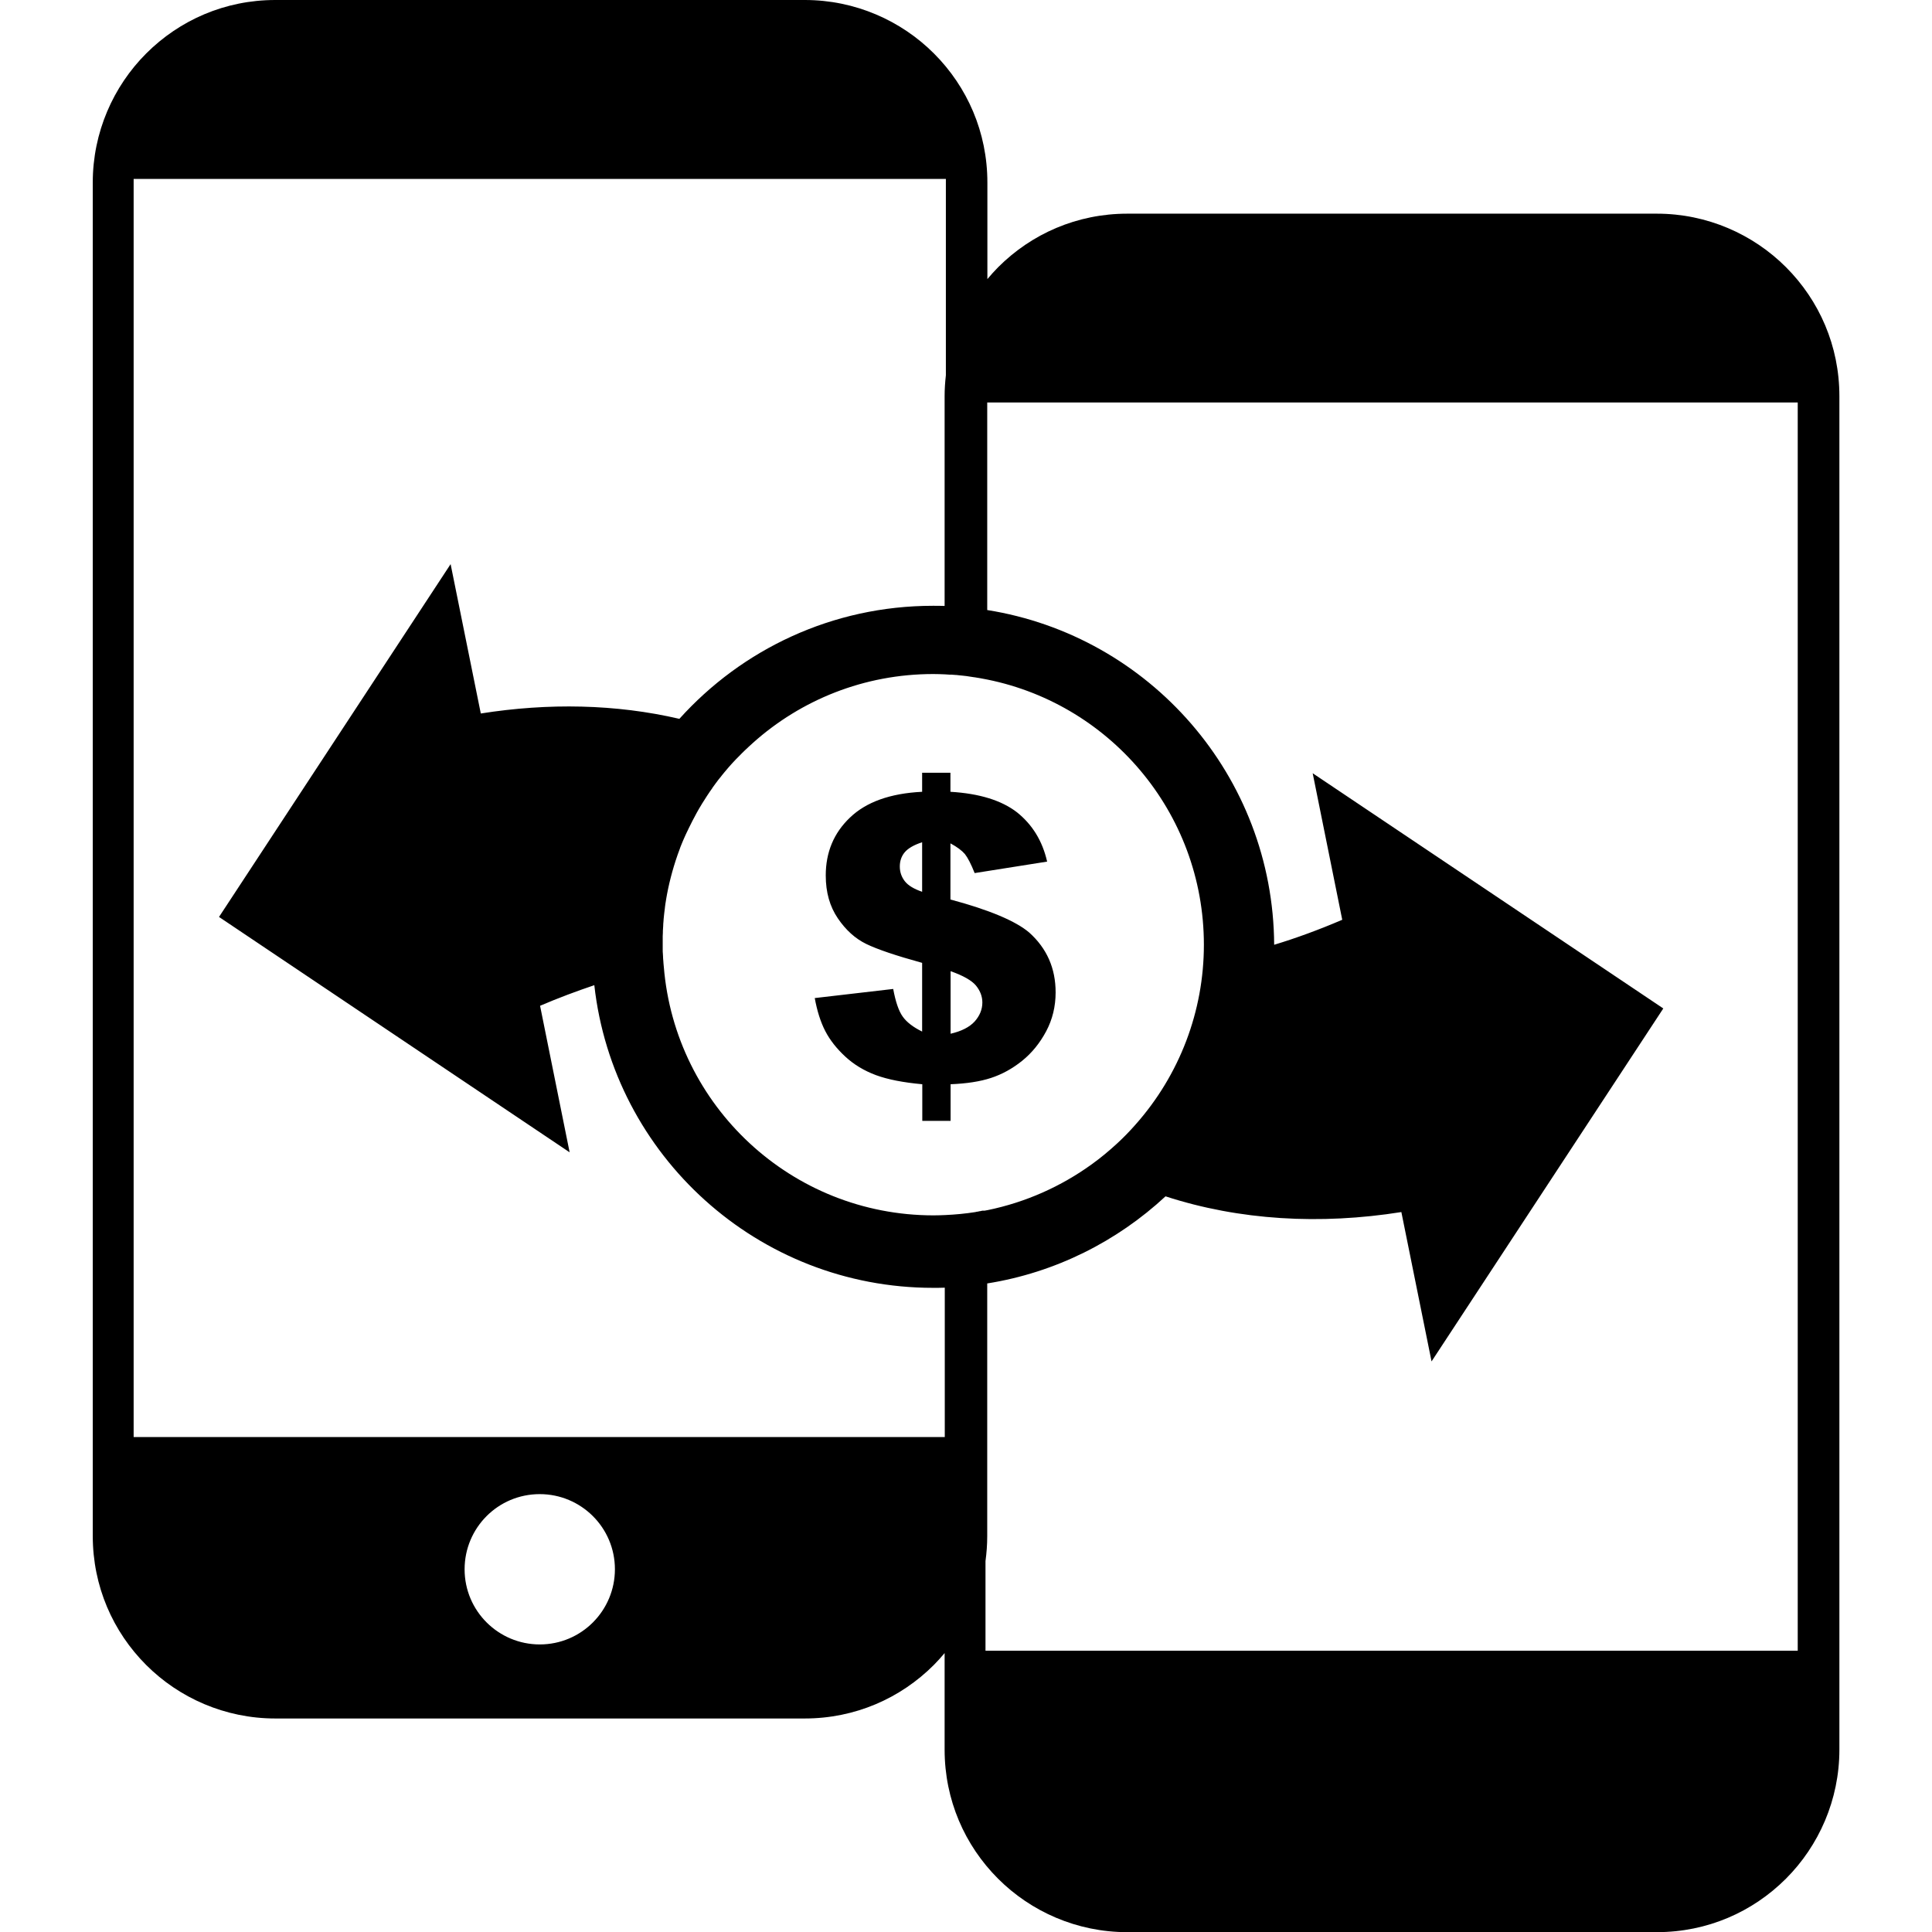 <?xml version="1.0" encoding="UTF-8"?> <svg xmlns="http://www.w3.org/2000/svg" xmlns:xlink="http://www.w3.org/1999/xlink" version="1.1" id="Layer_1" x="0px" y="0px" viewBox="0 0 111.08 122.88" style="enable-background:new 0 0 111.08 122.88" xml:space="preserve" width="24" height="24"> <style type="text/css">.st0{fill-rule:evenodd;clip-rule:evenodd;}</style> <g> <path class="st0" d="M11.61,0h33.68c3.2,0,6.12,1.31,8.21,3.4c2.12,2.12,3.4,5.01,3.4,8.21v6.14c0.22-0.26,0.45-0.52,0.69-0.76 c2.12-2.12,5.01-3.4,8.21-3.4h33.68c3.2,0,6.12,1.31,8.21,3.4c2.12,2.12,3.4,5.01,3.4,8.21v86.08c0,3.2-1.31,6.12-3.4,8.21 c-2.12,2.12-5.01,3.4-8.21,3.4H65.79c-3.2,0-6.12-1.31-8.21-3.4c-2.12-2.12-3.4-5.01-3.4-8.21v-6.14 c-0.22,0.26-0.45,0.52-0.69,0.76c-2.12,2.12-5.01,3.4-8.21,3.4H11.61c-3.2,0-6.12-1.31-8.21-3.4c-2.12-2.12-3.4-5.01-3.4-8.21 V11.61c0-3.2,1.31-6.12,3.4-8.21C5.52,1.28,8.41,0,11.61,0L11.61,0z M8.03,58.32l22.3,14.97l-1.88-9.32 c1.17-0.5,2.32-0.93,3.45-1.31c1.21,10.83,10.4,19.25,21.55,19.25c0.25,0,0.49,0,0.74-0.01v9.5H2.6V11.38h51.66v12.49 c-0.05,0.44-0.08,0.88-0.08,1.33v13.34c-0.25-0.01-0.49-0.01-0.74-0.01c-6.41,0-12.16,2.78-16.13,7.19 c-4.04-0.94-8.33-1.02-12.63-0.34l-1.92-9.5L8.03,58.32L8.03,58.32L8.03,58.32L8.03,58.32z M56.89,81.63 c4.34-0.69,8.26-2.68,11.34-5.54c4.7,1.53,9.85,1.82,15,1l1.92,9.5l14.74-22.45l0,0v0l-22.3-14.96l1.88,9.32 c-1.47,0.63-2.91,1.16-4.33,1.59c-0.06-10.75-7.94-19.65-18.25-21.29v-13.2h51.55v79.39H56.78v-5.7c0.07-0.52,0.11-1.05,0.11-1.59 V81.63L56.89,81.63z M55.3,42.97l-0.2-0.02l-0.18-0.02l-0.04,0c-0.08-0.01-0.17-0.01-0.25-0.02l-0.01,0l-0.04,0l-0.04,0l-0.04,0 c-0.1-0.01-0.2-0.01-0.3-0.02c-0.24-0.01-0.49-0.02-0.74-0.02c-4.4,0-8.42,1.65-11.46,4.37c-0.18,0.16-0.36,0.33-0.54,0.5 l-0.04,0.04c-0.1,0.09-0.19,0.19-0.28,0.28l-0.07,0.07c-0.05,0.05-0.09,0.09-0.14,0.14c-0.06,0.06-0.11,0.12-0.17,0.18l-0.12,0.13 c-0.05,0.06-0.11,0.12-0.16,0.18l-0.07,0.08c-0.07,0.09-0.15,0.17-0.22,0.26l-0.05,0.06c-0.08,0.09-0.15,0.19-0.23,0.29l-0.02,0.02 c-0.08,0.1-0.16,0.2-0.23,0.3l-0.01,0.01c-0.08,0.11-0.16,0.22-0.24,0.33l0,0.01c-0.24,0.33-0.46,0.68-0.68,1.03l-0.01,0.02 c-0.21,0.34-0.4,0.69-0.58,1.04l-0.04,0.08c-0.05,0.1-0.1,0.2-0.15,0.3l-0.05,0.1c-0.04,0.08-0.07,0.16-0.11,0.23l-0.08,0.17 c-0.03,0.07-0.06,0.13-0.09,0.2l-0.07,0.16c-0.03,0.08-0.07,0.16-0.1,0.24c-0.03,0.07-0.05,0.13-0.08,0.2l-0.03,0.09 c-0.05,0.13-0.09,0.25-0.14,0.38l-0.01,0.03c-0.32,0.92-0.57,1.88-0.73,2.85l0,0.01c-0.03,0.16-0.05,0.31-0.07,0.47l0,0.02 c-0.03,0.23-0.06,0.47-0.08,0.7l-0.01,0.15c-0.01,0.1-0.02,0.21-0.02,0.31l-0.01,0.16c-0.01,0.09-0.01,0.18-0.01,0.27 c0,0.07-0.01,0.14-0.01,0.21l0,0.17c0,0.1,0,0.19,0,0.29l0,0.18c0,0.08,0,0.16,0,0.23c0,0.08,0,0.16,0.01,0.24l0.01,0.17 c0,0.1,0.01,0.21,0.02,0.31l0.01,0.15l0.02,0.21c0.72,8.85,8.12,15.81,17.16,15.81c0.25,0,0.49-0.01,0.74-0.02v0 c0.65-0.03,1.29-0.09,1.92-0.19l0.04-0.01l0.04-0.01l0.08-0.01l0.04-0.01l0.04-0.01l0.07-0.01l0.01,0l0.04-0.01l0.04-0.01 l0.06-0.01L56.72,77l0.01,0l0.16-0.03l0.01,0c2.44-0.5,4.69-1.51,6.64-2.92h0c0.57-0.41,1.11-0.86,1.63-1.34l0,0 c0.4-0.37,0.78-0.76,1.14-1.17l0,0c2.81-3.16,4.36-7.22,4.36-11.45c0-8.46-6.1-15.5-14.15-16.94l-0.05-0.01 c-0.12-0.02-0.24-0.04-0.36-0.06l-0.08-0.01c-0.11-0.02-0.22-0.03-0.33-0.05L55.57,43C55.48,42.99,55.39,42.98,55.3,42.97 L55.3,42.97z M28.43,95.03c2.62,0,4.78,2.12,4.78,4.78c0,2.62-2.12,4.78-4.78,4.78c-2.62,0-4.78-2.12-4.78-4.78 C23.65,97.18,25.77,95.03,28.43,95.03L28.43,95.03z M60.7,54.8l-4.61,0.73c-0.23-0.58-0.44-0.98-0.62-1.21 c-0.19-0.22-0.49-0.45-0.92-0.68v3.57c2.5,0.67,4.17,1.38,5.02,2.11c1.11,1,1.67,2.26,1.67,3.8c0,0.89-0.2,1.72-0.6,2.47 c-0.4,0.75-0.91,1.38-1.53,1.88c-0.62,0.5-1.28,0.86-1.98,1.09c-0.7,0.23-1.56,0.36-2.57,0.4v2.33h-1.8v-2.33 c-1.21-0.11-2.19-0.3-2.95-0.58c-0.75-0.28-1.4-0.67-1.95-1.18c-0.54-0.5-0.97-1.04-1.27-1.62c-0.3-0.58-0.52-1.28-0.67-2.1 l4.99-0.58c0.15,0.81,0.35,1.4,0.6,1.75c0.25,0.36,0.67,0.68,1.24,0.96v-4.37c-1.67-0.46-2.85-0.86-3.55-1.2 c-0.7-0.34-1.3-0.88-1.81-1.63c-0.51-0.75-0.77-1.65-0.77-2.73c0-1.47,0.51-2.7,1.54-3.68c1.03-0.99,2.56-1.54,4.59-1.64v-1.21h1.8 v1.21c1.85,0.11,3.26,0.55,4.24,1.31C59.76,52.45,60.4,53.48,60.7,54.8L60.7,54.8z M52.75,53.57c-0.53,0.17-0.9,0.39-1.11,0.64 c-0.21,0.25-0.31,0.56-0.31,0.9c0,0.36,0.11,0.67,0.32,0.94c0.21,0.27,0.58,0.49,1.1,0.67V53.57L52.75,53.57z M54.55,65.75 c0.7-0.16,1.21-0.42,1.54-0.78c0.32-0.36,0.49-0.76,0.49-1.21c0-0.39-0.14-0.75-0.41-1.08c-0.27-0.32-0.81-0.63-1.61-0.91V65.75 L54.55,65.75z"></path> </g> </svg> 